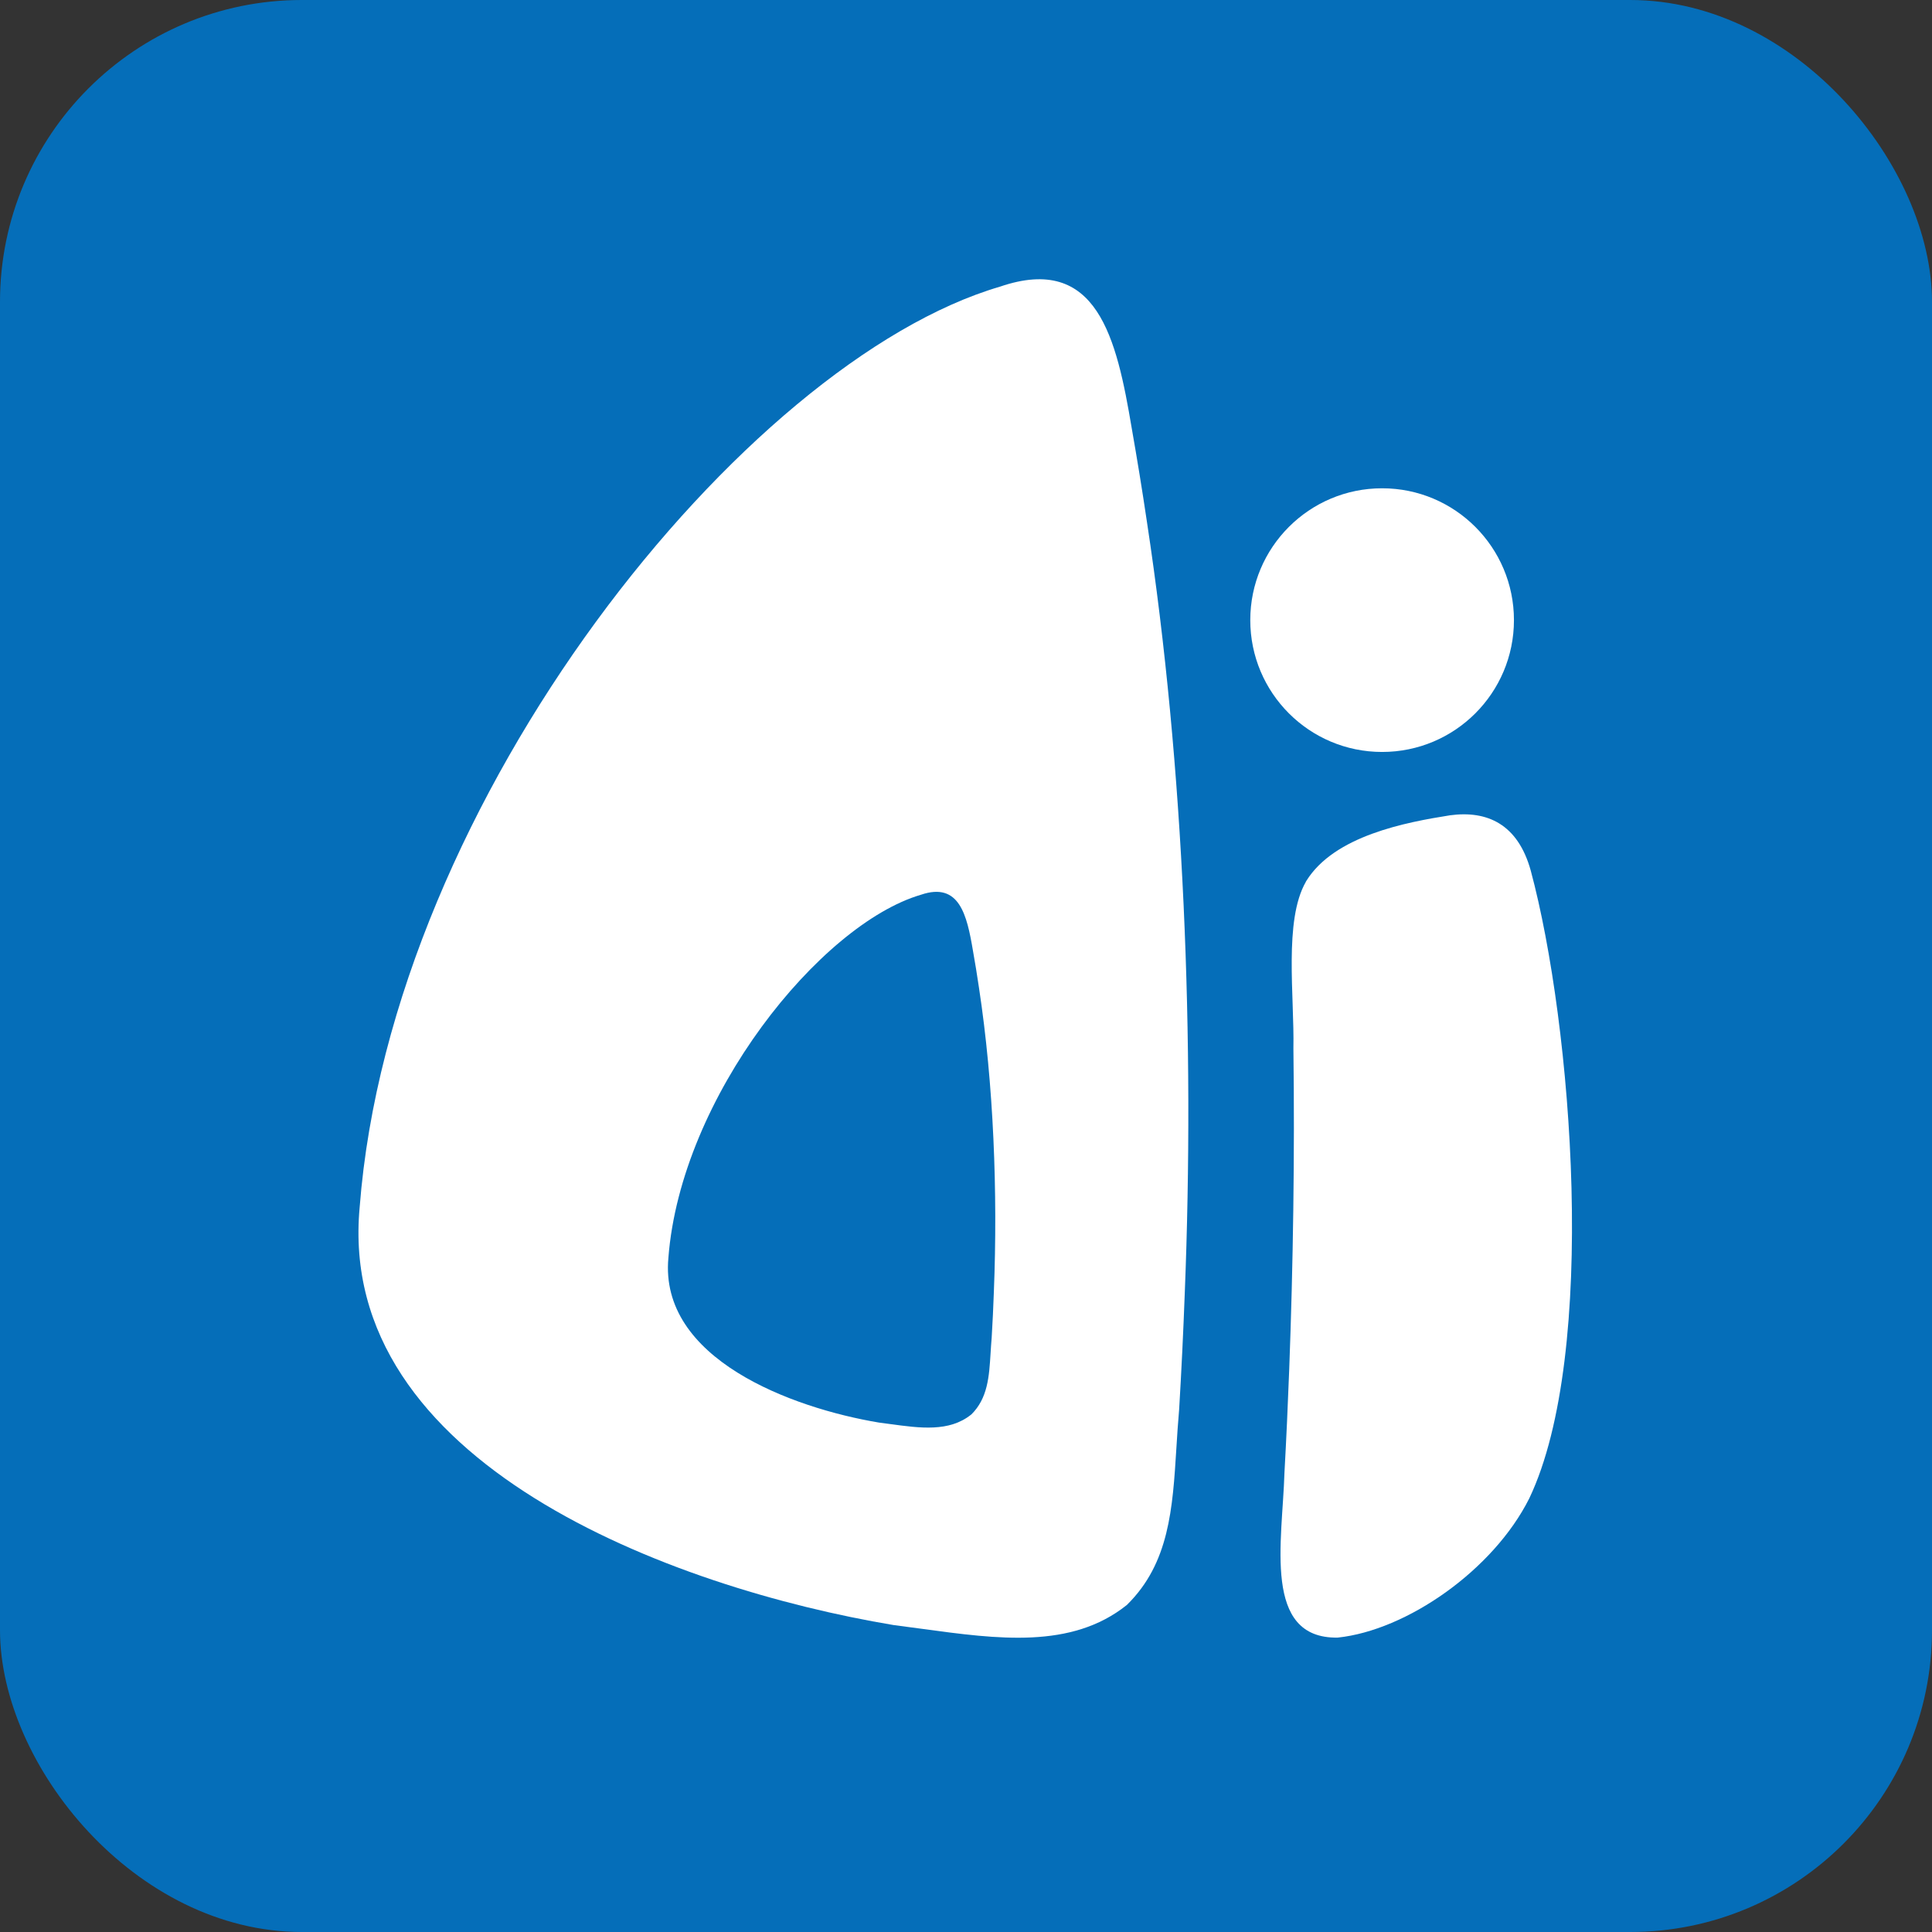 <svg width="512" height="512" viewBox="0 0 512 512" fill="none" xmlns="http://www.w3.org/2000/svg">
<rect x="0" y="0" width="512" height="512" fill="#333333" stroke="none"/>
<rect width="512" height="512" rx="80" fill="#056EB9"/>
<path fill-rule="evenodd" clip-rule="evenodd" d="M311.752 383.793C310.761 399.801 309.868 414.238 298.729 425.231V425.248L298.536 425.407C283.887 437.051 264.426 434.396 244.355 431.659C241.842 431.316 239.319 430.972 236.795 430.655C178.048 420.828 88.977 387.722 95.317 319.906C103.664 211.587 197.437 95.784 264.989 75.973C290.822 67.115 295.912 89.656 299.927 113.517C301.318 121.442 302.691 129.771 303.977 138.488C313.839 203.293 316.621 275.863 313.979 342.605C313.592 352.96 313.099 363.226 312.483 373.546C312.172 377.019 311.96 380.441 311.752 383.793ZM262.519 358.526C262.131 364.85 261.781 370.542 257.381 374.884L257.363 374.866L257.293 374.936C251.517 379.523 243.834 378.474 235.915 377.393C234.925 377.258 233.932 377.122 232.938 376.997C209.764 373.123 174.632 360.074 177.132 333.324C180.425 290.62 217.406 244.94 244.05 237.121C254.246 233.634 256.254 242.51 257.839 251.931C258.402 255.048 258.931 258.341 259.441 261.775C263.333 287.345 264.425 315.961 263.386 342.288C263.245 346.373 263.051 350.423 262.805 354.491C262.683 355.859 262.6 357.206 262.519 358.526Z" fill="white"/>
<path d="M366.274 199.277C385.57 199.277 401.212 183.635 401.212 164.339C401.212 145.043 385.57 129.401 366.274 129.401C346.978 129.401 331.336 145.043 331.336 164.339C331.336 183.635 346.978 199.277 366.274 199.277Z" fill="white"/>
<path d="M346.058 233.705C340.194 243.918 343.047 264.011 342.765 277.835C343.135 306.046 342.695 335.138 341.656 362.909C341.304 372.101 340.899 381.241 340.388 390.398C339.86 408.448 334.506 434.299 354.493 433.982C372.808 432.063 395.754 416.091 405.28 397.072C423.577 358.647 416.674 271.601 405.668 230.729C402.252 218.384 394.133 214.739 384.289 216.059C372.614 217.909 353.595 221.448 346.164 233.493L346.041 233.705H346.058Z" fill="white"/>
</svg>
